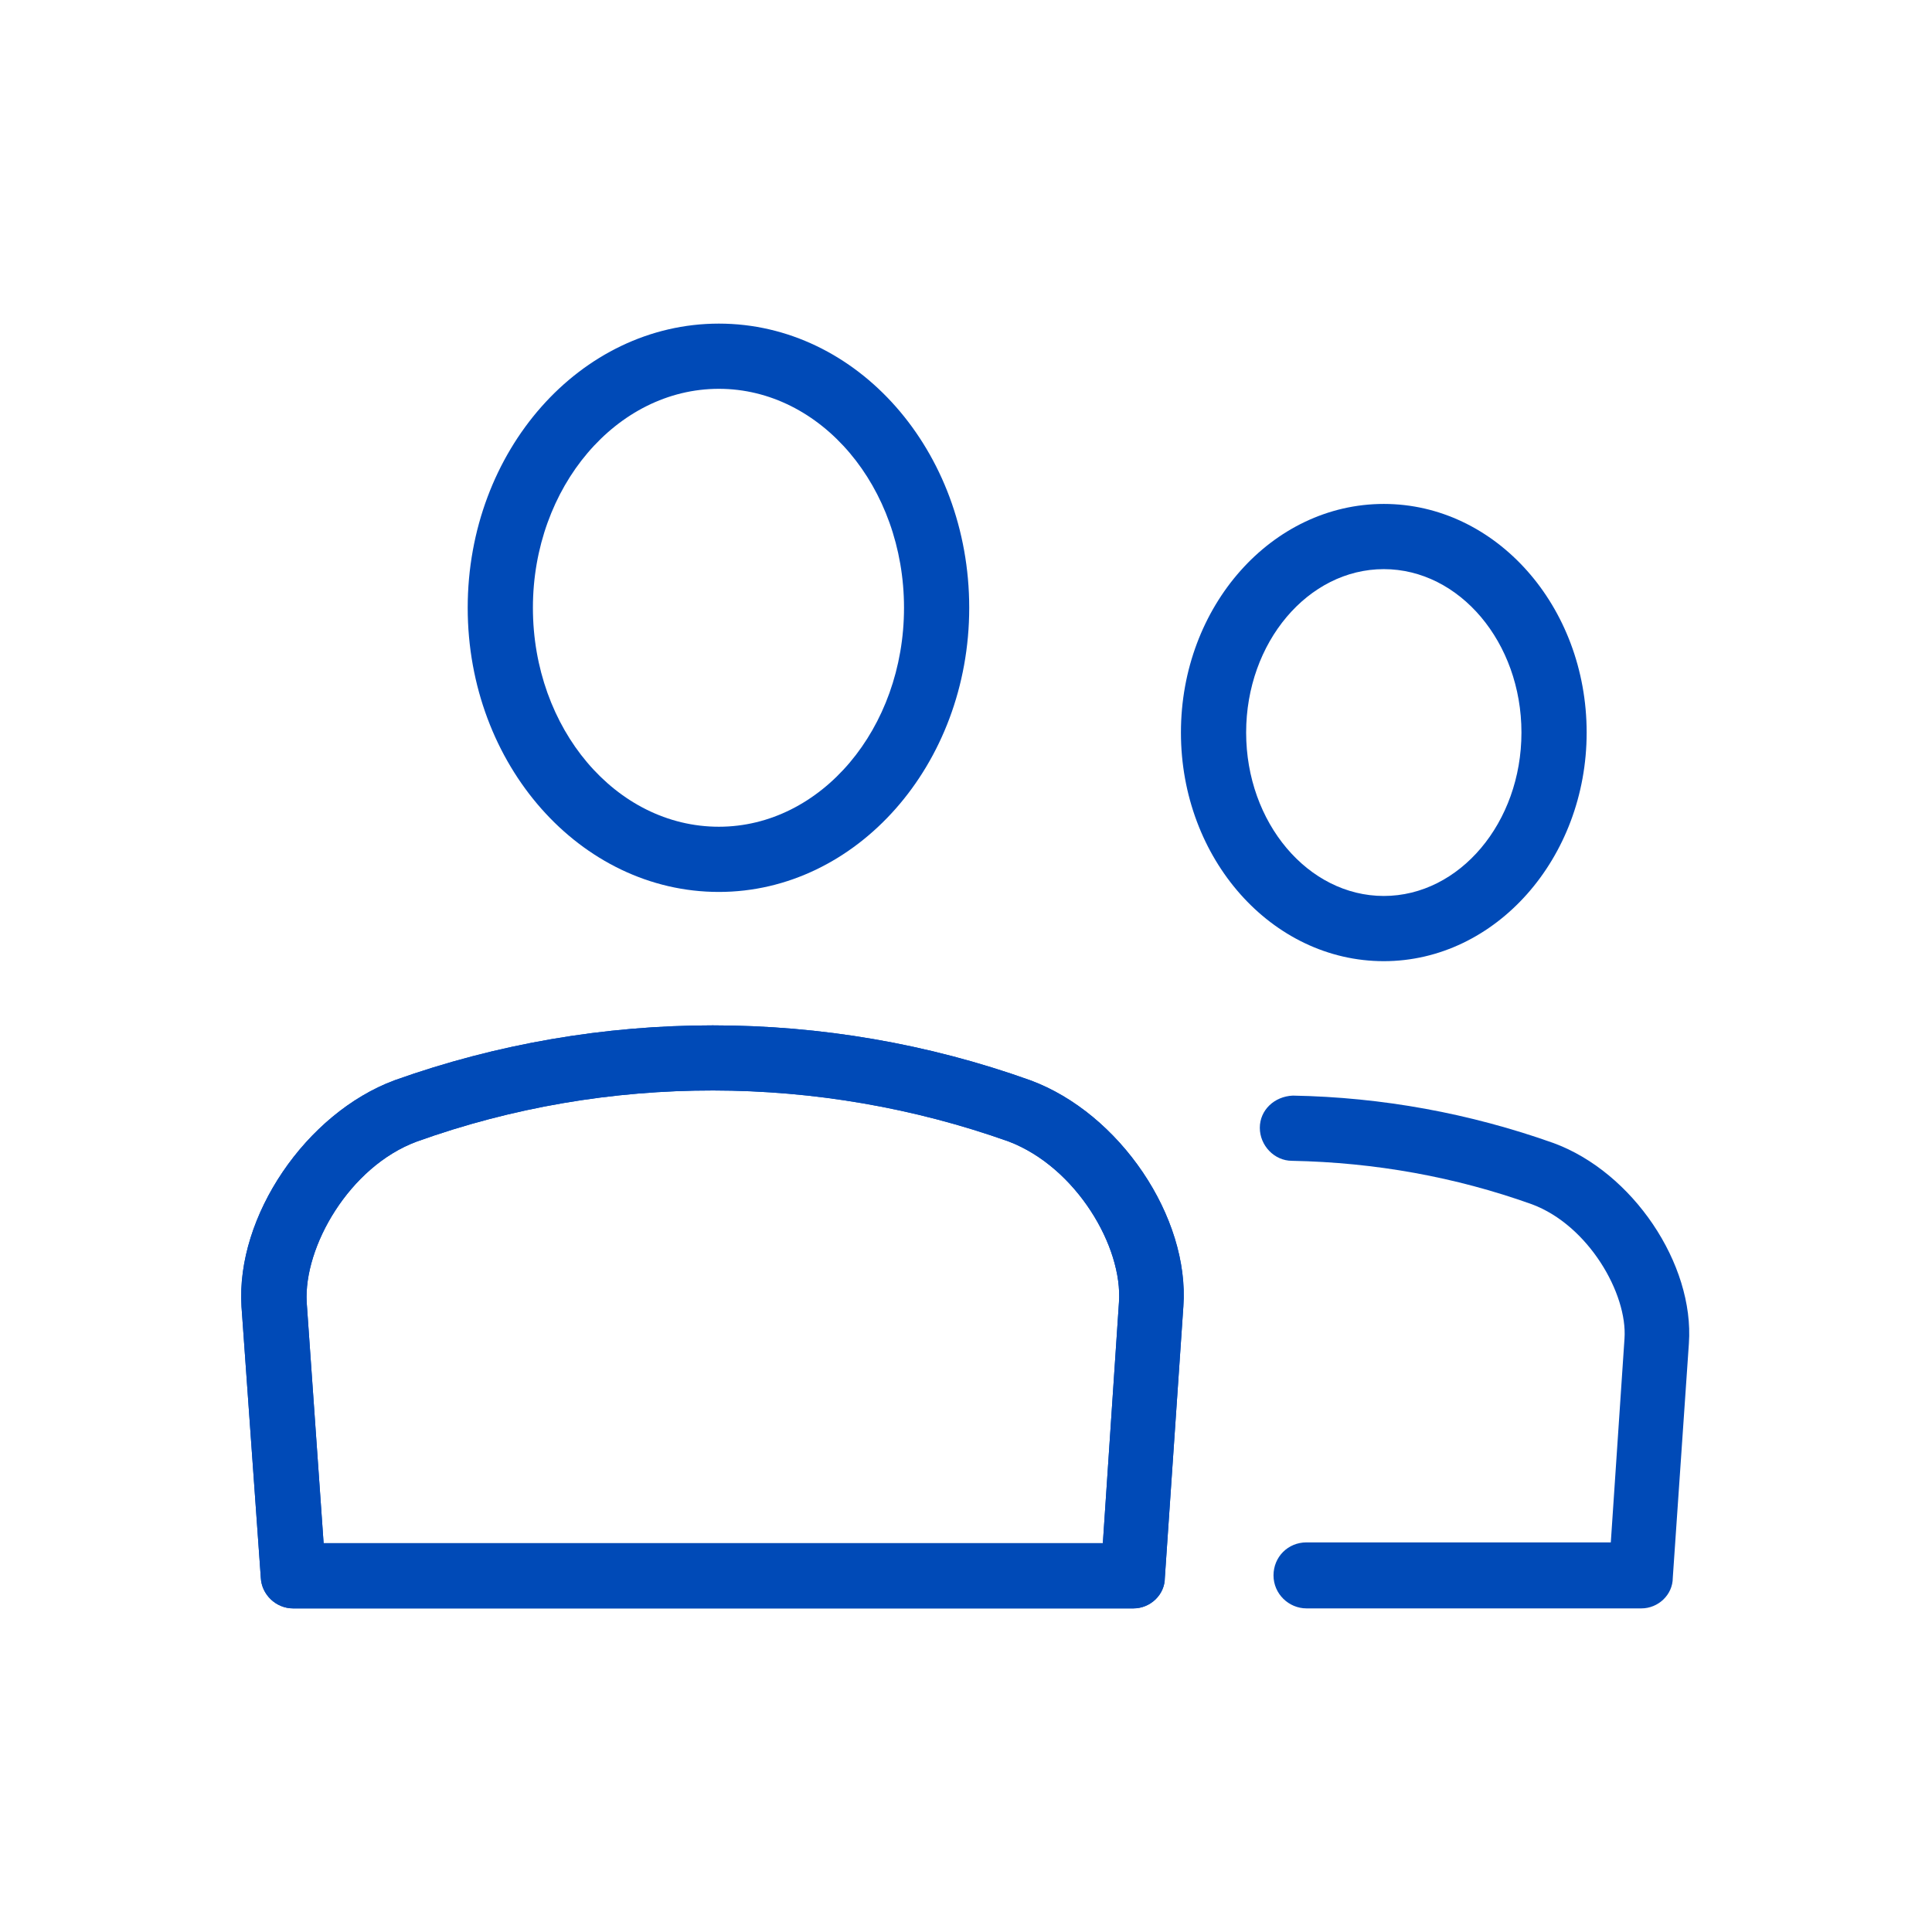 <?xml version="1.0" encoding="utf-8"?>
<!-- Generator: Adobe Illustrator 24.3.0, SVG Export Plug-In . SVG Version: 6.00 Build 0)  -->
<svg version="1.1" id="Capa_1" xmlns="http://www.w3.org/2000/svg" xmlns:xlink="http://www.w3.org/1999/xlink" x="0px" y="0px"
	 viewBox="0 0 24 24" style="enable-background:new 0 0 24 24;" xml:space="preserve">
<style type="text/css">
	.st0{fill:#004AB7;}
	.st1{fill-rule:evenodd;clip-rule:evenodd;fill:#004AB7;}
</style>
<g>
	<g>
		<path class="st0" d="M8.93,11.08c-1.72,0-3.12-1.58-3.12-3.53c0-1.95,1.4-3.53,3.12-3.53c1.72,0,3.11,1.58,3.11,3.53
			C12.04,9.5,10.64,11.08,8.93,11.08L8.93,11.08z M8.93,4.83c-1.27,0-2.31,1.22-2.31,2.72c0,1.5,1.03,2.72,2.31,2.72
			c1.27,0,2.3-1.22,2.3-2.72C11.23,6.05,10.2,4.83,8.93,4.83L8.93,4.83z"/>
	</g>
	<g>
		<path class="st0" d="M14.08,19.98H3.64c-0.21,0-0.39-0.17-0.4-0.38L3,16.23c-0.07-1.12,0.8-2.4,1.9-2.81
			c2.55-0.91,5.36-0.91,7.9,0c1.11,0.41,1.98,1.7,1.9,2.81l-0.23,3.37C14.47,19.81,14.29,19.98,14.08,19.98L14.08,19.98z
			 M4.02,19.17h9.68l0.2-2.99c0.05-0.69-0.53-1.68-1.37-2c-2.36-0.84-4.98-0.85-7.35,0c-0.84,0.31-1.41,1.31-1.37,2L4.02,19.17
			L4.02,19.17z"/>
	</g>
	<g>
		<path class="st0" d="M14.08,19.98H3.64c-0.21,0-0.39-0.17-0.4-0.38L3,16.23c-0.07-1.12,0.8-2.4,1.9-2.81
			c2.55-0.91,5.36-0.91,7.9,0c1.11,0.41,1.98,1.7,1.9,2.81l-0.23,3.37C14.47,19.81,14.29,19.98,14.08,19.98L14.08,19.98z
			 M4.02,19.17h9.68l0.2-2.99c0.05-0.69-0.53-1.68-1.37-2c-2.36-0.84-4.98-0.85-7.35,0c-0.84,0.31-1.41,1.31-1.37,2L4.02,19.17
			L4.02,19.17z"/>
	</g>
	<g>
		<path class="st0" d="M20.39,19.98h-4.16c-0.22,0-0.41-0.18-0.41-0.41s0.18-0.41,0.41-0.41h3.78l0.17-2.53
			c0.04-0.56-0.45-1.41-1.15-1.67c-0.95-0.34-1.95-0.52-2.98-0.54c-0.22,0-0.4-0.19-0.4-0.41c0-0.22,0.18-0.39,0.41-0.4
			c1.11,0.02,2.2,0.22,3.24,0.59c0.98,0.36,1.75,1.5,1.68,2.49l-0.2,2.91C20.78,19.81,20.6,19.98,20.39,19.98L20.39,19.98z"/>
	</g>
	<g>
		<path class="st0" d="M17.19,11.94c-1.39,0-2.52-1.27-2.52-2.84c0-1.57,1.13-2.84,2.52-2.84c1.39,0,2.52,1.27,2.52,2.84
			C19.71,10.66,18.58,11.94,17.19,11.94L17.19,11.94z M17.19,7.07c-0.94,0-1.71,0.91-1.71,2.03c0,1.12,0.77,2.03,1.71,2.03
			c0.94,0,1.71-0.91,1.71-2.03C18.9,7.98,18.13,7.07,17.19,7.07L17.19,7.07z"/>
	</g>
</g>
</svg>
